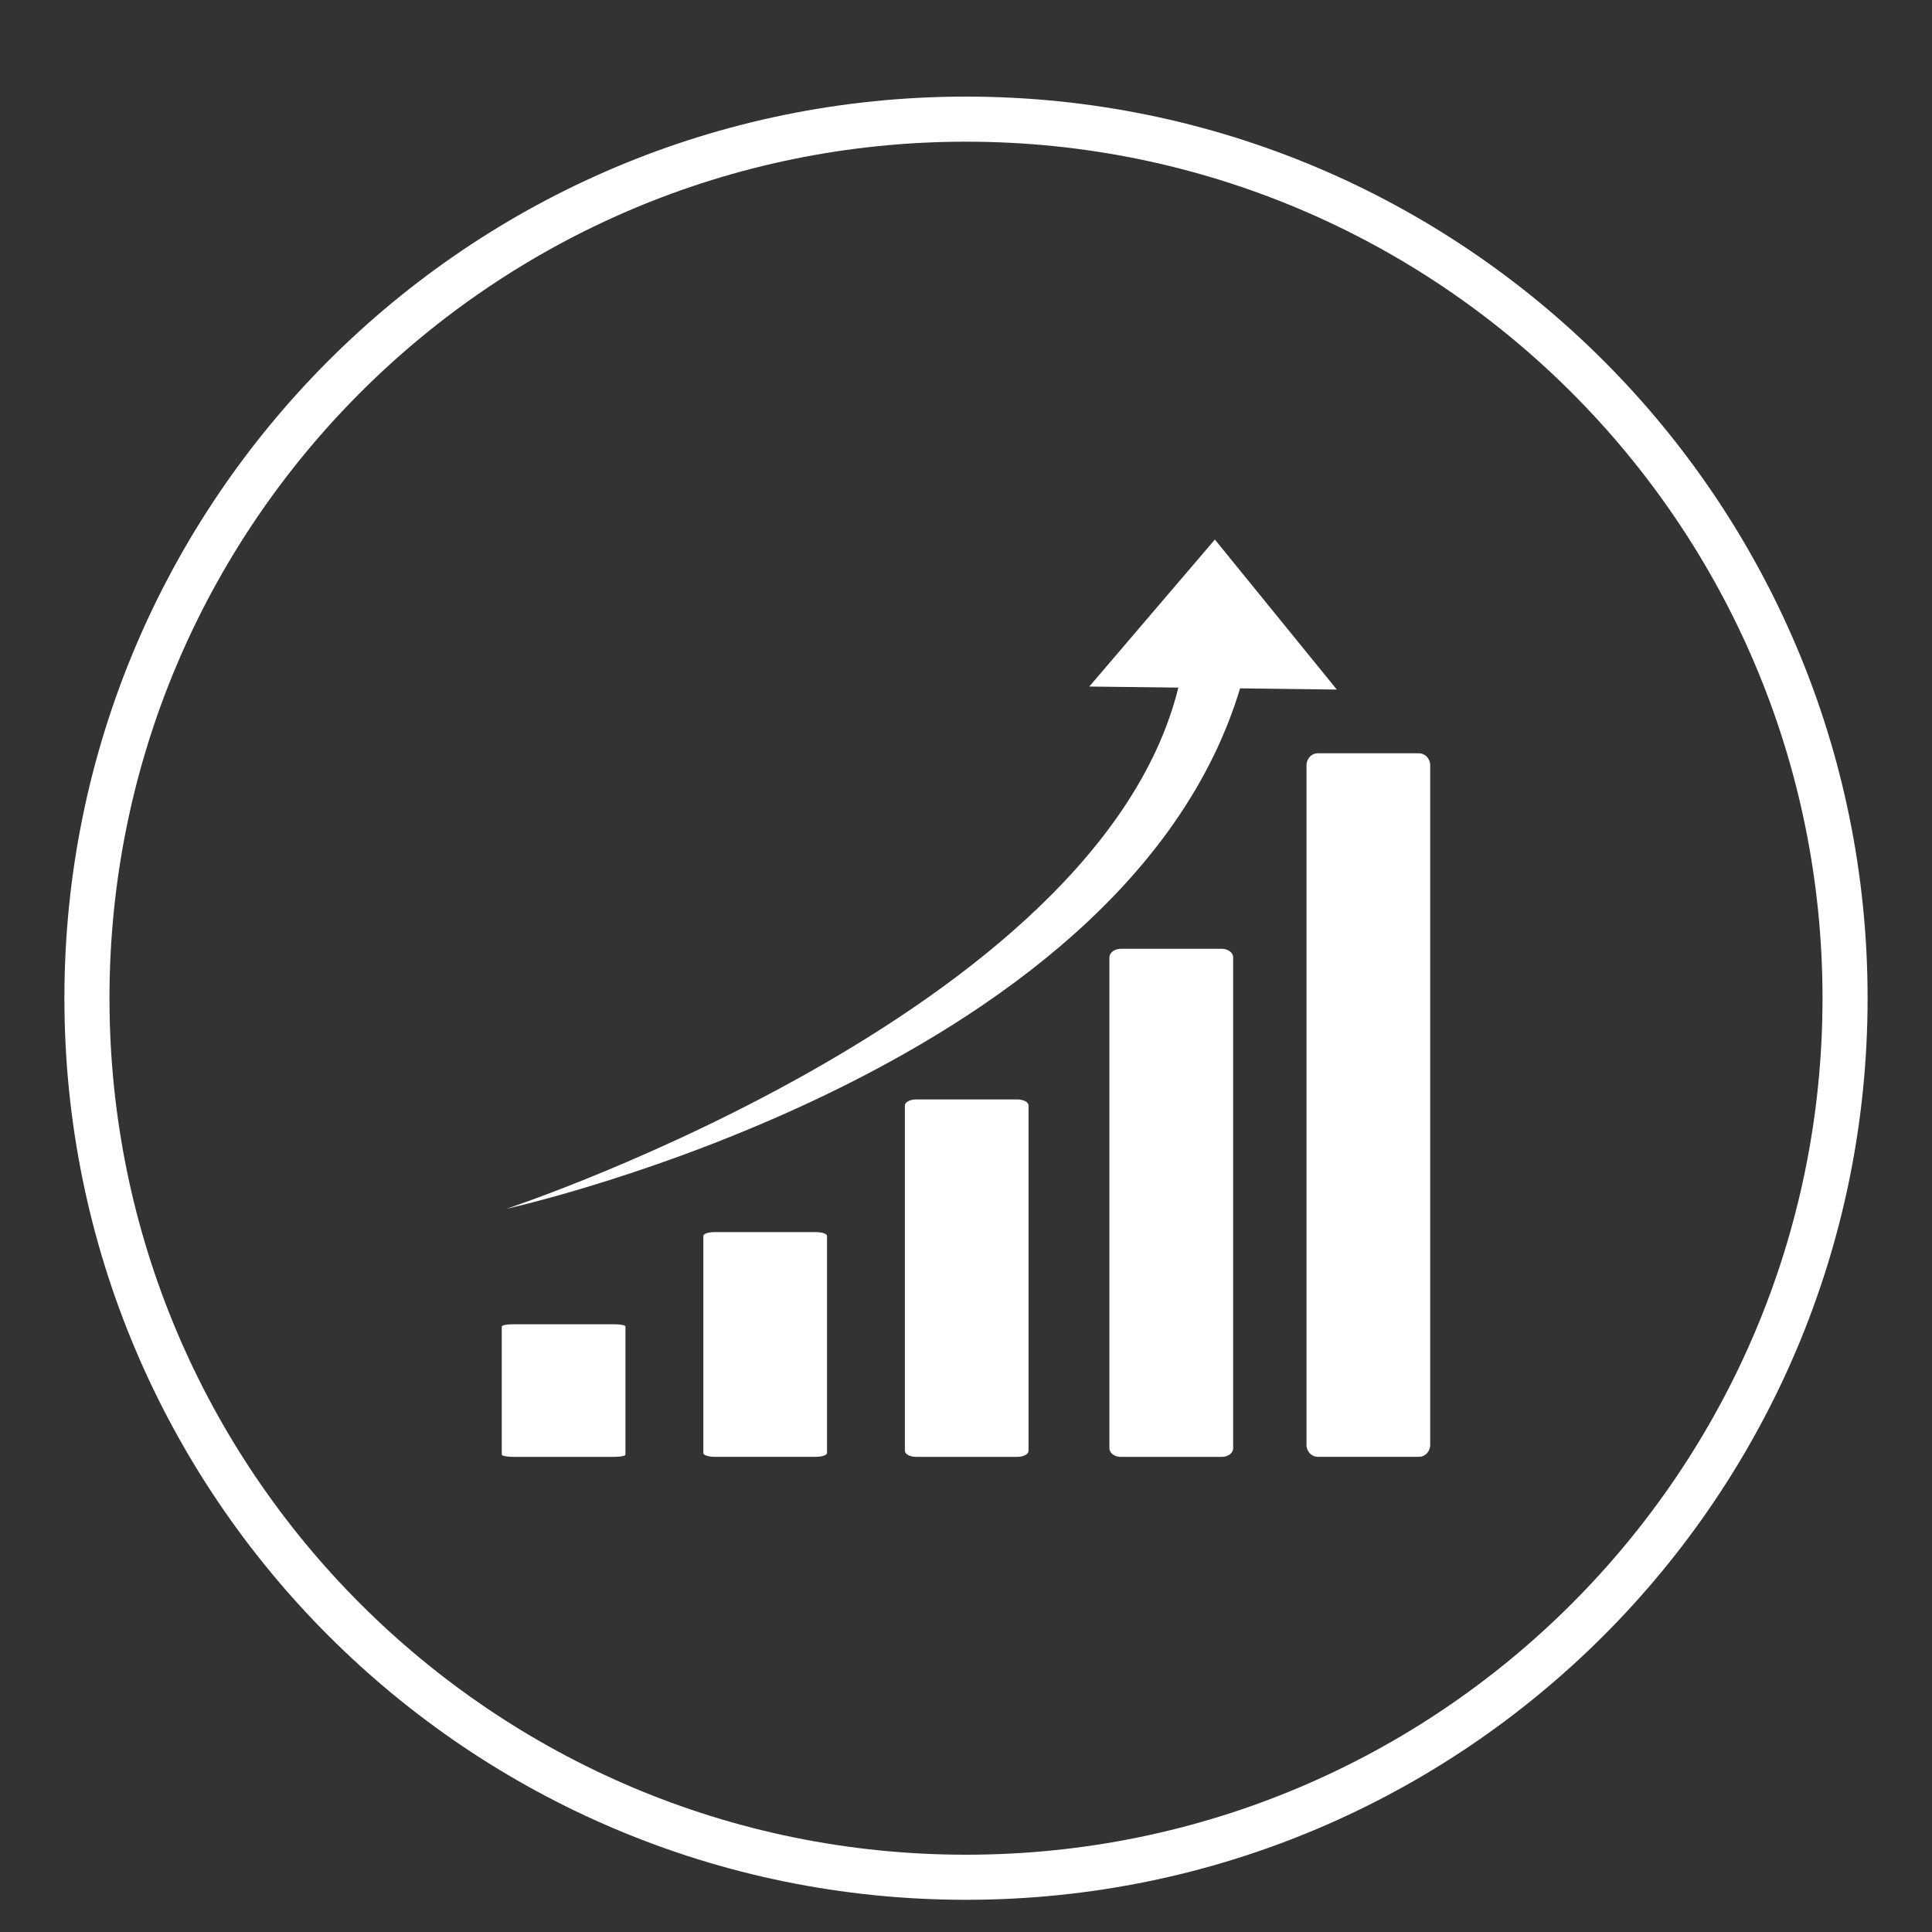 <?xml version="1.0" encoding="utf-8"?>
<!-- Generator: Adobe Illustrator 16.0.0, SVG Export Plug-In . SVG Version: 6.00 Build 0)  -->
<!DOCTYPE svg PUBLIC "-//W3C//DTD SVG 1.1//EN" "http://www.w3.org/Graphics/SVG/1.1/DTD/svg11.dtd">
<svg version="1.1" id="Layer_1" xmlns="http://www.w3.org/2000/svg" xmlns:xlink="http://www.w3.org/1999/xlink" x="0px" y="0px"
	 width="60px" height="60px" viewBox="0 0 60 60" enable-background="new 0 0 60 60" xml:space="preserve">
<rect x="0" y="0" width="60" height="60" fill="#333333" stroke="none"/>
<path fill="#FFFFFF" d="M30,3C14.536,3,2,15.536,2,31s12.536,28,28,28s28-12.536,28-28S45.464,3,30,3z M30,57.6
	C15.31,57.6,3.4,45.689,3.4,31C3.4,16.309,15.31,4.4,30,4.4c14.689,0,26.6,11.909,26.6,26.6C56.6,45.689,44.689,57.6,30,57.6z"/>
<polygon fill-rule="evenodd" clip-rule="evenodd" fill="#00B1EB" points="878.57,695.34 887.139,687.207 883.963,693.807 
	887.49,697.873 876.534,709.092 882.577,697.537 "/>
<g>
	<path fill-rule="evenodd" clip-rule="evenodd" fill="#00B1EB" d="M893.16,712.332l-1.293-1.545
		c-0.509,0.297-1.578,1.258-4.231,2.156c-1.723,0.582-3.74,0.861-5.706,0.709c-1.899-0.146-3.544-0.611-5.101-1.314
		c-4.144-1.871-7.542-5.879-8.407-10.791c-0.688-3.896,0.222-7.775,2.006-10.492c1.018-1.549,1.754-2.389,2.966-3.439
		c3.847-3.332,9.995-4.596,14.836-2.598c4.638,1.916,7.725,5.213,9.11,10.098c0.355,1.25,0.438,2.322,0.473,3.596l0.01,0.367
		l2.013,0.01c0.244-1.438-0.563-4.9-1.018-6.102c-3.499-9.229-13.935-13.607-23.233-9.258c-8.532,3.99-12.341,15.264-6.98,23.945
		c1.11,1.801,2.555,3.432,4.269,4.688c4.484,3.285,10.28,4.355,15.588,2.48C890.07,714.273,892.07,713.266,893.16,712.332"/>
	<path fill-rule="evenodd" clip-rule="evenodd" fill="#00B1EB" d="M895.588,706.221l-2.113,0.02l4.205,5.283
		c0.12-0.063,0.18-0.172,0.278-0.299c0.116-0.15,0.167-0.209,0.269-0.334c0.182-0.227,0.356-0.438,0.53-0.67l3.142-3.979l-2.1-0.006
		l-0.014-4.557l-4.18-0.016L895.588,706.221z"/>
	<polygon fill="none" stroke="#25BADB" stroke-width="0.709" stroke-miterlimit="22.926" points="878.57,695.34 887.139,687.207 
		883.963,693.807 887.49,697.873 876.534,709.092 882.577,697.537 	"/>
</g>
<g>
	<path fill="#FFFFFF" d="M44.416,44.873c0,0.205-0.156,0.37-0.35,0.37h-3.142c-0.192,0-0.349-0.165-0.349-0.37V23.764
		c0-0.204,0.156-0.37,0.349-0.37h3.142c0.193,0,0.35,0.166,0.35,0.37V44.873z"/>
	<path fill="#FFFFFF" d="M38.297,44.978c0,0.146-0.156,0.267-0.351,0.267h-3.141c-0.193,0-0.351-0.12-0.351-0.267V29.734
		c0-0.148,0.157-0.268,0.351-0.268h3.141c0.194,0,0.351,0.119,0.351,0.268V44.978z"/>
	<path fill="#FFFFFF" d="M31.943,45.057c0,0.104-0.156,0.187-0.35,0.187h-3.142c-0.192,0-0.349-0.083-0.349-0.187V34.332
		c0-0.104,0.156-0.188,0.349-0.188h3.142c0.193,0,0.35,0.084,0.35,0.188V45.057z"/>
	<path fill="#FFFFFF" d="M25.684,45.126c0,0.064-0.156,0.117-0.351,0.117h-3.141c-0.193,0-0.35-0.053-0.35-0.117v-6.745
		c0-0.065,0.156-0.117,0.35-0.117h3.141c0.194,0,0.351,0.052,0.351,0.117V45.126z"/>
	<path fill="#FFFFFF" d="M19.424,45.175c0,0.038-0.156,0.069-0.35,0.069h-3.142c-0.192,0-0.349-0.031-0.349-0.069v-3.979
		c0-0.039,0.156-0.07,0.349-0.07h3.142c0.193,0,0.35,0.031,0.35,0.07V45.175z"/>
	<path fill="#FFFFFF" d="M15.723,37.542c0,0,19.896-4.375,22.97-16.825c0.138-0.814-0.838-0.465-1.955-0.046
		C34.921,31.212,15.723,37.542,15.723,37.542"/>
	<polygon fill="#FFFFFF" points="41.517,21.415 33.829,21.321 37.729,16.756 	"/>
</g>
</svg>
